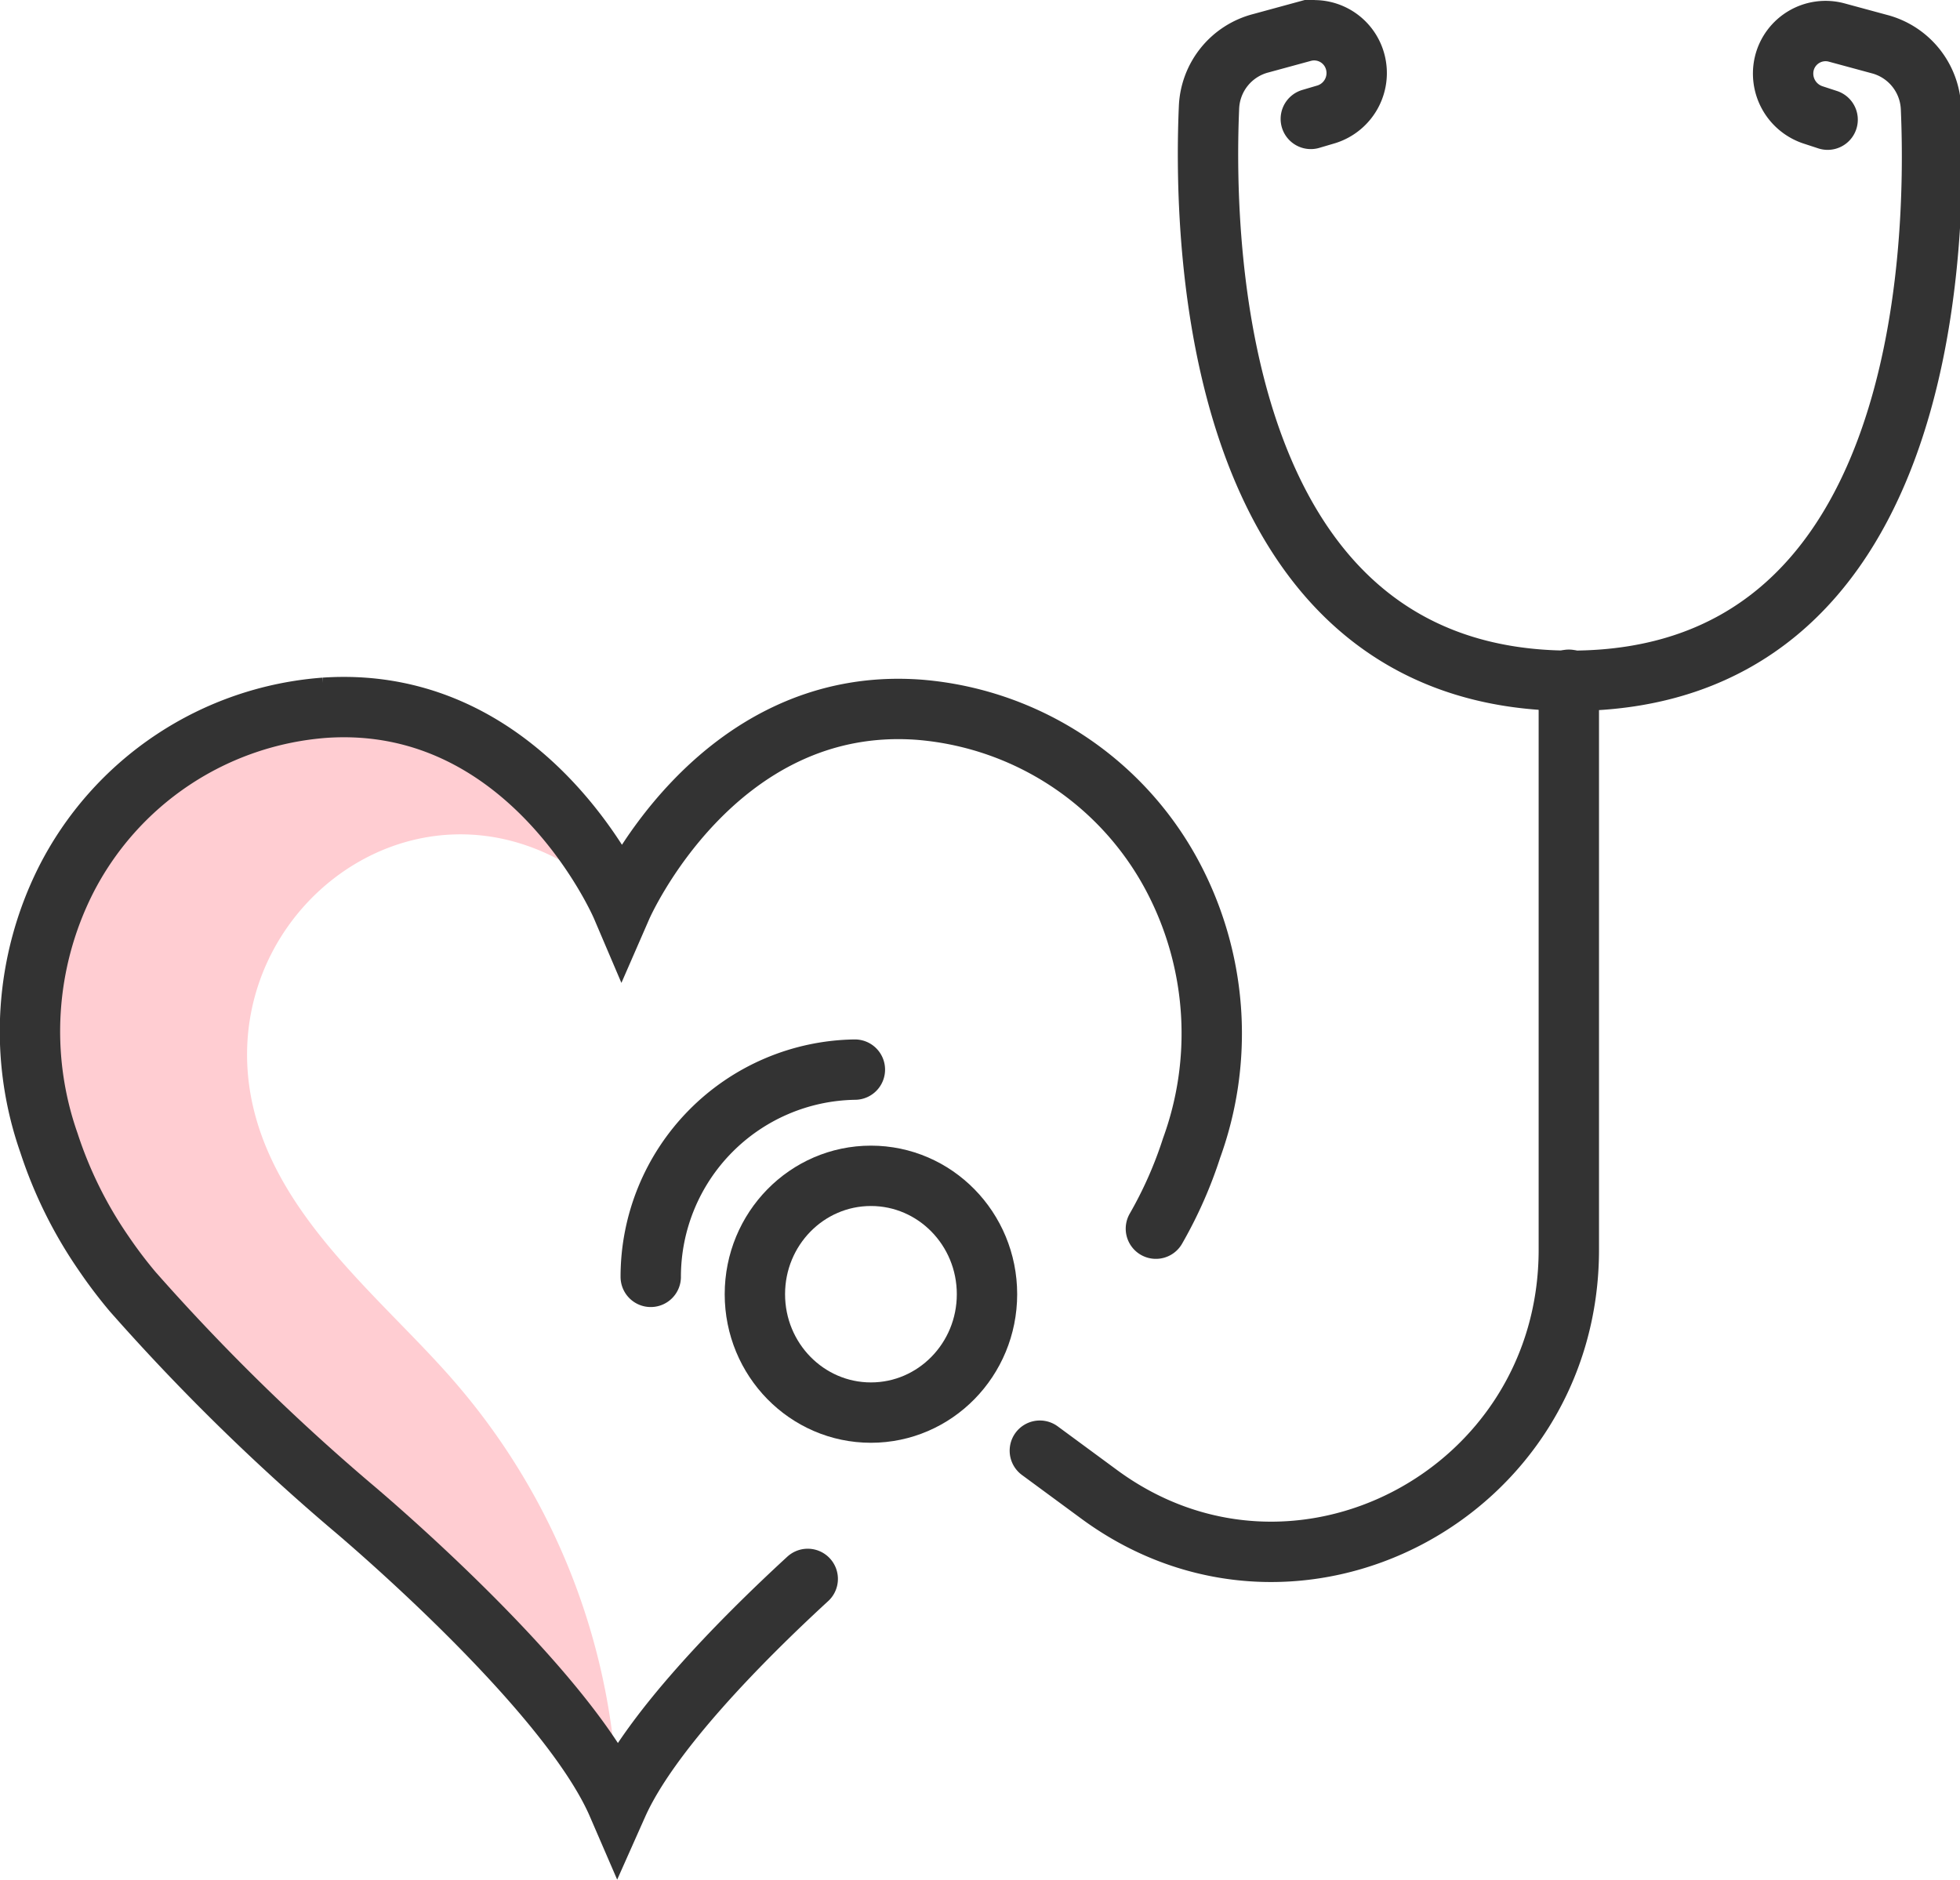 <svg xmlns="http://www.w3.org/2000/svg" width="75.66" height="72.57"><defs><style>.cls-2{fill:none;stroke:#333;stroke-miterlimit:10;stroke-width:2.33px;stroke-linecap:round}</style></defs><g id="レイヤー_2" data-name="レイヤー 2"><g id="レイヤー_1-2" data-name="レイヤー 1"><path d="M9.64 42.05C8.48 34.48 17.4 28.46 24 35c0 0-3.5-8.21-11.46-7.68A12.22 12.22 0 002.53 34a13 13 0 00-.64 10.12A16.5 16.5 0 004 48.38a18 18 0 001.12 1.48 82.61 82.61 0 008.43 8.28s8.31 6.94 10.29 11.52a25.78 25.78 0 00-6.19-16.2c-2.83-3.32-7.26-6.58-8.01-11.41z" fill="#ffcdd2"/><path class="cls-2" d="M44.62 47.43A16.27 16.27 0 0046 44.31a12.94 12.94 0 00-.55-10.12 12.19 12.19 0 00-9.94-6.79C27.58 26.79 24 35 24 35s-3.5-8.21-11.46-7.68A12.22 12.22 0 002.53 34a13 13 0 00-.64 10.12A16.5 16.5 0 004 48.38a18 18 0 001.12 1.48 82.61 82.61 0 008.43 8.28s8.31 6.94 10.29 11.52c1.22-2.74 4.73-6.31 7.34-8.71"/><ellipse cx="33.62" cy="49.96" rx="4.48" ry="4.57" fill="none" stroke="#333" stroke-miterlimit="10" stroke-width="2.33"/><path class="cls-2" d="M33 41.29a8 8 0 00-7.88 8M40.14 56l2.31 1.7c7.56 5.54 18.11 0 18.11-9.46v-22"/><path class="cls-2" d="M70.55 4.62L70 4.44a1.68 1.68 0 01-1.12-2 1.64 1.64 0 012-1.19l1.66.45a2.67 2.67 0 012 2.48c.25 5.77-.26 22.1-13.9 22.1S46.42 9.92 46.67 4.15a2.67 2.67 0 012-2.48l1.65-.45a1.64 1.64 0 012 1.19 1.67 1.67 0 01-1.11 2l-.61.18"/></g></g></svg>